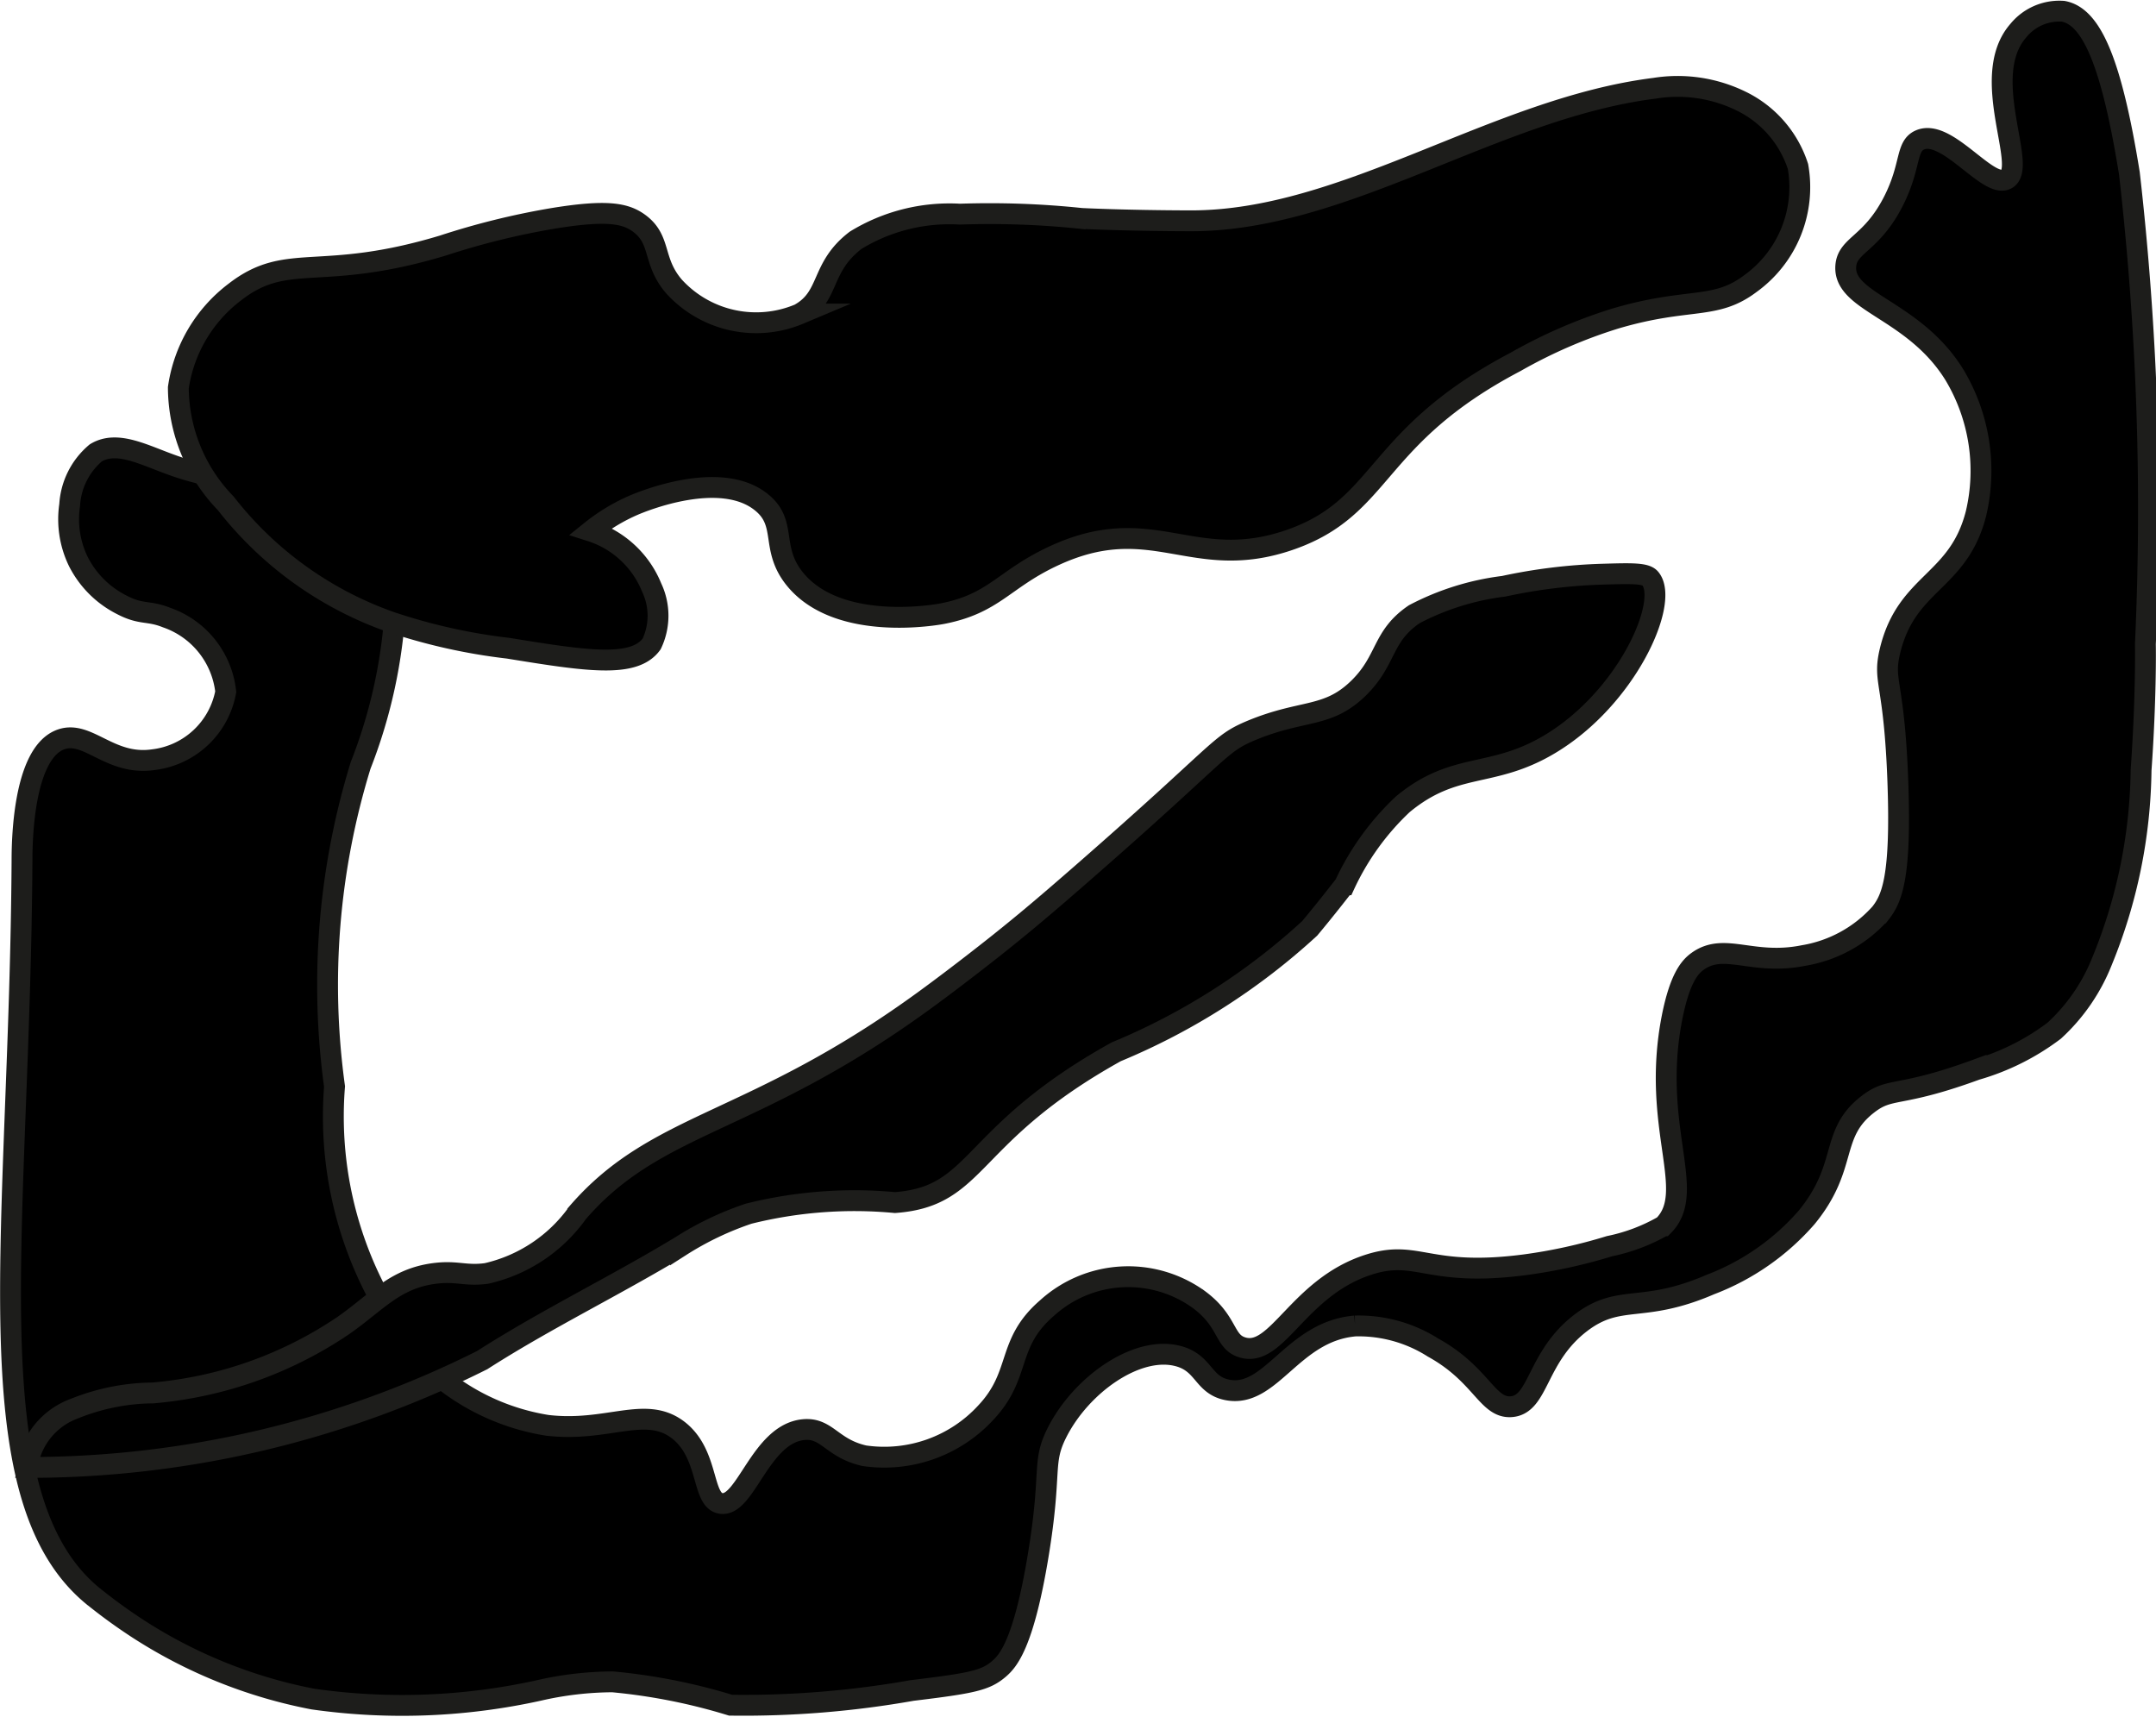 <?xml version="1.0" encoding="UTF-8"?>
<svg xmlns="http://www.w3.org/2000/svg"
     version="1.1"
     width="5.473mm"
     height="4.358mm"
     viewBox="0 0 15.514 12.354">
   <defs>
      <style type="text/css">
      .a {
        stroke: #1d1d1b;
        stroke-miterlimit: 10;
        stroke-width: 0.15px;
      }
    </style>
   </defs>
   <path class="a"
         d="M14.524.22c-.29.331.073.983-.085,1.069-.133.073-.43-.369-.625-.281-.102.046-.06.185-.188.438-.159.314-.333.315-.344.469-.019.264.489.31.781.781a1.342,1.342,0,0,1,.156,1c-.127.498-.497.488-.618.985-.056.231.03.209.056.952.024.681-.043.833-.125.938a.949.949,0,0,1-.553.305c-.367.074-.567-.095-.759.039-.059.041-.131.12-.188.406-.155.791.186,1.252-.062,1.5a1.304,1.304,0,0,1-.389.147,3.744,3.744,0,0,1-.611.134c-.701.091-.768-.116-1.125,0-.507.165-.654.672-.906.594-.134-.041-.098-.186-.312-.344a.869.869,0,0,0-1.094.062c-.296.256-.18.475-.438.75a.993.993,0,0,1-.875.312c-.236-.053-.268-.204-.438-.188-.311.03-.416.558-.594.531-.142-.021-.082-.358-.312-.531-.235-.176-.504.02-.938-.031a1.622,1.622,0,0,1-.875-.438,2.728,2.728,0,0,1-.656-2,5.365,5.365,0,0,1,.188-2.312,3.677,3.677,0,0,0,.25-1.156c.017-.406.027-.66-.141-.827-.29-.289-.695.097-1.453-.173C1.039,3.277.845,3.165.689,3.259a.53.53,0,0,0-.188.375.696.696,0,0,0,.062.406.706.706,0,0,0,.312.312c.143.075.191.039.323.092a.638.638,0,0,1,.426.534.602.602,0,0,1-.522.489C.791,5.512.632,5.253.439,5.321c-.277.098-.281.752-.281.875-.016,2.65-.364,4.555.5,5.281a3.86,3.86,0,0,0,.344.25,3.545,3.545,0,0,0,1.25.5,4.556,4.556,0,0,0,1.625-.062,2.41,2.41,0,0,1,.531-.062,4.213,4.213,0,0,1,.849.168A6.945,6.945,0,0,0,6.564,12.165c.438-.053.528-.073.625-.156.064-.055.176-.177.281-.812.102-.616.025-.667.135-.886.174-.346.575-.629.87-.553.192.049.179.209.356.244.316.062.467-.421.92-.46a.999.999,0,0,1,.562.156c.348.192.389.436.56.425.203-.013.179-.358.504-.605.281-.213.438-.061.93-.274a1.738,1.738,0,0,0,.694-.484c.303-.371.161-.597.438-.812.168-.131.215-.043.781-.25a1.72,1.72,0,0,0,.562-.281,1.355,1.355,0,0,0,.344-.5,3.731,3.731,0,0,0,.281-1.375c.036-.503.032-.879.031-.906a21.309,21.309,0,0,0-.115-3.388c-.13-.806-.274-1.13-.477-1.167A.381.381,0,0,0,14.524.22Z"/>
   <path class="a"
         d="M1.689,2.102a1.052,1.052,0,0,0-.406.688,1.203,1.203,0,0,0,.341.832A2.598,2.598,0,0,0,2.814,4.477a4.159,4.159,0,0,0,.844.188c.565.092.905.144,1.031-.031a.473.473,0,0,0,0-.406.703.703,0,0,0-.438-.406,1.346,1.346,0,0,1,.312-.188c.059-.025.624-.259.918-.018.187.152.059.328.238.55.314.388,1.032.256,1.062.25.369-.072.437-.241.781-.406.727-.349,1.013.119,1.719-.125.684-.237.593-.739,1.625-1.281a3.604,3.604,0,0,1,.719-.312c.528-.156.714-.058.969-.25a.855.855,0,0,0,.344-.844.795.795,0,0,0-.406-.469,1.04,1.04,0,0,0-.625-.094c-1.15.144-2.226.956-3.339.954-.472-.001-.786-.017-.786-.017a6.326,6.326,0,0,0-.875-.031,1.293,1.293,0,0,0-.75.188c-.26.199-.18.406-.406.531a.8.8,0,0,1-.9-.197c-.161-.186-.088-.339-.256-.459-.098-.07-.232-.096-.625-.031a5.452,5.452,0,0,0-.783.194C2.298,2.035,2.071,1.805,1.689,2.102Z"/>
   <path class="a"
         d="M10.82,4.219a1.875,1.875,0,0,0-.643.201c-.234.159-.195.326-.395.526-.228.227-.403.154-.781.312-.235.099-.197.139-1.219,1.031-.228.199-.392.339-.594.5,0,0-.265.212-.531.406-1.244.908-1.925.867-2.5,1.531a1.105,1.105,0,0,1-.656.438c-.153.021-.211-.021-.375,0-.285.037-.411.203-.656.375a2.884,2.884,0,0,1-1.371.485,1.537,1.537,0,0,0-.562.112.524.524,0,0,0-.342.424,7.284,7.284,0,0,0,3.274-.772c.462-.296.958-.535,1.427-.819a2.222,2.222,0,0,1,.491-.235,3.142,3.142,0,0,1,1.053-.08c.611-.045.513-.485,1.592-1.085a4.73,4.73,0,0,0,1.392-.888c.119-.142.252-.314.252-.314a1.881,1.881,0,0,1,.418-.579c.376-.312.639-.183,1.055-.431.559-.332.866-1.027.726-1.194-.033-.04-.137-.037-.344-.031A3.906,3.906,0,0,0,10.82,4.219Z"/>
</svg>
